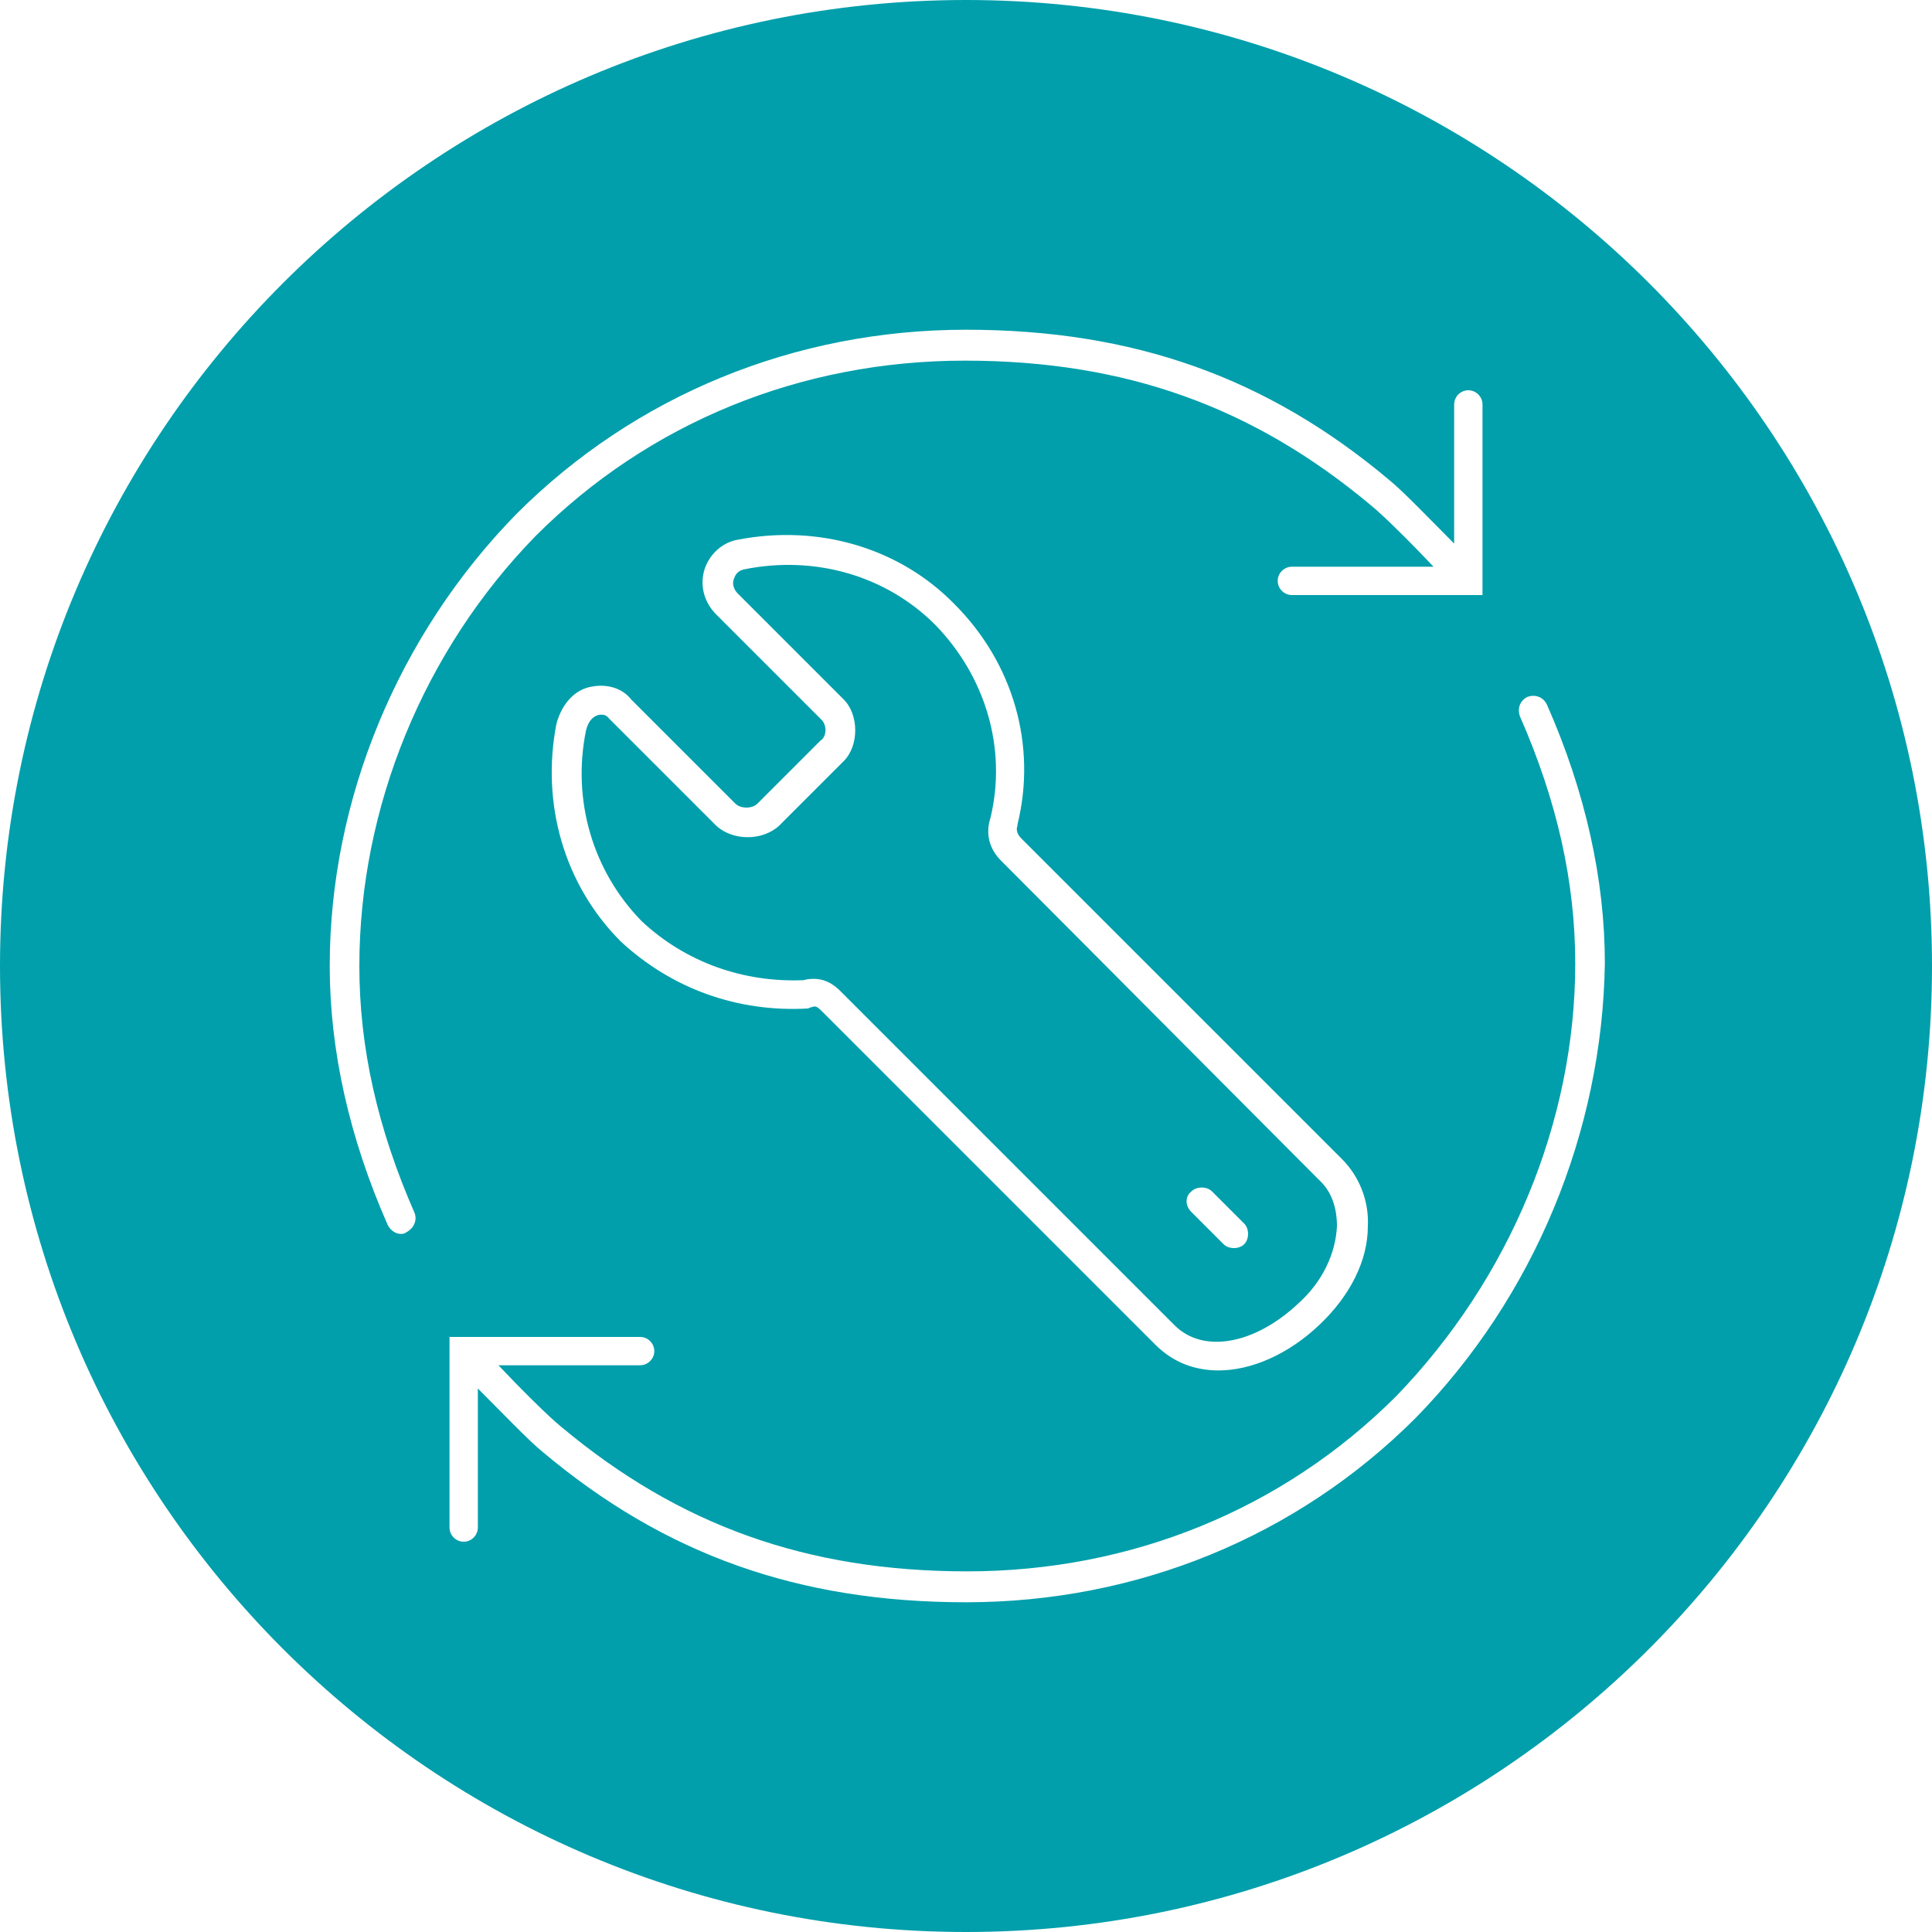 <?xml version="1.0" encoding="utf-8"?>
<!-- Generator: Adobe Illustrator 24.3.0, SVG Export Plug-In . SVG Version: 6.00 Build 0)  -->
<svg version="1.1" id="Layer_1" xmlns="http://www.w3.org/2000/svg" xmlns:xlink="http://www.w3.org/1999/xlink" x="0px" y="0px"
	 width="150px" height="150px" viewBox="0 0 150 150" enable-background="new 0 0 150 150" xml:space="preserve">
<path fill="#009FAB" d="M60.5,64.1c-1.3,1.2-3.6,1.2-4.9,0l-8.2-8.2l-0.1-0.1c-0.3-0.4-0.6-0.3-0.8-0.3c-0.4,0.1-0.8,0.4-1,1.2
	c-1.1,5.4,0.5,10.9,4.3,14.8c3.4,3.2,7.9,4.8,12.6,4.6C62.7,76,63,76,63.2,76c1.1,0,1.8,0.7,2.1,1l25.9,25.9
	c2.2,2.2,6.2,1.5,9.6-1.7c1.9-1.7,2.9-3.9,3-6c0-1.4-0.4-2.7-1.4-3.6L77.7,66.8c-0.9-0.9-1.2-2.1-0.8-3.3c1.3-5.4-0.4-11-4.3-15
	c-3.8-3.8-9.3-5.4-14.8-4.3c-0.5,0.1-0.7,0.4-0.8,0.7c-0.1,0.2-0.2,0.7,0.3,1.2l8.2,8.2c0.6,0.6,0.9,1.5,0.9,2.4s-0.3,1.8-0.9,2.4
	L60.5,64.1z M92.5,92.5c0.4-0.4,1.2-0.4,1.6,0l2.5,2.5c0.4,0.4,0.4,1.2,0,1.6c-0.2,0.2-0.5,0.3-0.8,0.3s-0.6-0.1-0.8-0.3l-2.5-2.5
	C92,93.6,92,92.9,92.5,92.5z M75,0C33.6,0,0,33.6,0,75s33.6,75,75,75s75-33.6,75-75S116.4,0,75,0z M31.5,95.7
	c-0.1,0.1-0.3,0.1-0.4,0.1c-0.4,0-0.8-0.3-1-0.7c-3-6.8-4.5-13.6-4.5-20.1c0-12.9,5.3-25.7,14.5-35.1c9.2-9.2,21.6-14.3,34.9-14.3
	c13,0,23.4,3.7,32.9,11.7c1,0.8,3.3,3.2,5,4.9V31.4c0-0.6,0.5-1.1,1.1-1.1s1.1,0.5,1.1,1.1v14.8h-14.8c-0.6,0-1.1-0.5-1.1-1.1
	s0.5-1.1,1.1-1.1h11c-1.6-1.7-3.9-4-4.9-4.8C97.3,31.6,87.4,28,74.9,28c-12.7,0-24.5,4.8-33.3,13.6C32.9,50.5,27.9,62.7,27.9,75
	c0,6.3,1.4,12.6,4.3,19.2C32.4,94.8,32.1,95.4,31.5,95.7z M63.8,55.9l-8.2-8.2c-0.9-0.9-1.3-2.2-0.9-3.5c0.4-1.2,1.4-2.1,2.6-2.3
	c6.2-1.2,12.5,0.6,16.8,5c4.6,4.6,6.4,11,4.9,17.1v0.1c-0.2,0.5,0.2,0.9,0.3,1L104.2,90c1.3,1.3,2.1,3.2,2,5.2
	c0,2.7-1.4,5.4-3.7,7.6c-2.5,2.4-5.4,3.6-7.9,3.6c-1.8,0-3.5-0.6-4.9-2L63.8,78.5c-0.4-0.4-0.5-0.4-0.8-0.3c-0.1,0-0.2,0.1-0.3,0.1
	c-5.4,0.3-10.5-1.5-14.5-5.2c-4.4-4.4-6.2-10.7-5-16.9c0.4-1.5,1.4-2.7,2.8-2.9c1.1-0.2,2.3,0.1,3,1l8.1,8.1c0.4,0.4,1.3,0.4,1.7,0
	l4.9-4.9C64.2,57.2,64.2,56.3,63.8,55.9z M109.9,110.1c-9.2,9.2-21.6,14.3-34.9,14.3c-13,0-23.4-3.7-32.9-11.7c-1-0.8-3.3-3.2-5-4.9
	v10.8c0,0.6-0.5,1.1-1.1,1.1s-1.1-0.5-1.1-1.1v-14.8h14.8c0.6,0,1.1,0.5,1.1,1.1s-0.5,1.1-1.1,1.1h-11c1.6,1.7,3.9,4,4.9,4.8
	c9.1,7.6,19,11.2,31.5,11.2c12.7,0,24.5-4.8,33.3-13.6c8.8-9.1,13.9-21.3,13.9-33.6c0-6.3-1.4-12.6-4.3-19.2c-0.2-0.6,0-1.2,0.6-1.5
	c0.6-0.2,1.2,0,1.5,0.6c3,6.8,4.5,13.6,4.5,20.1C124.4,87.9,119.1,100.7,109.9,110.1z"/>
</svg>
